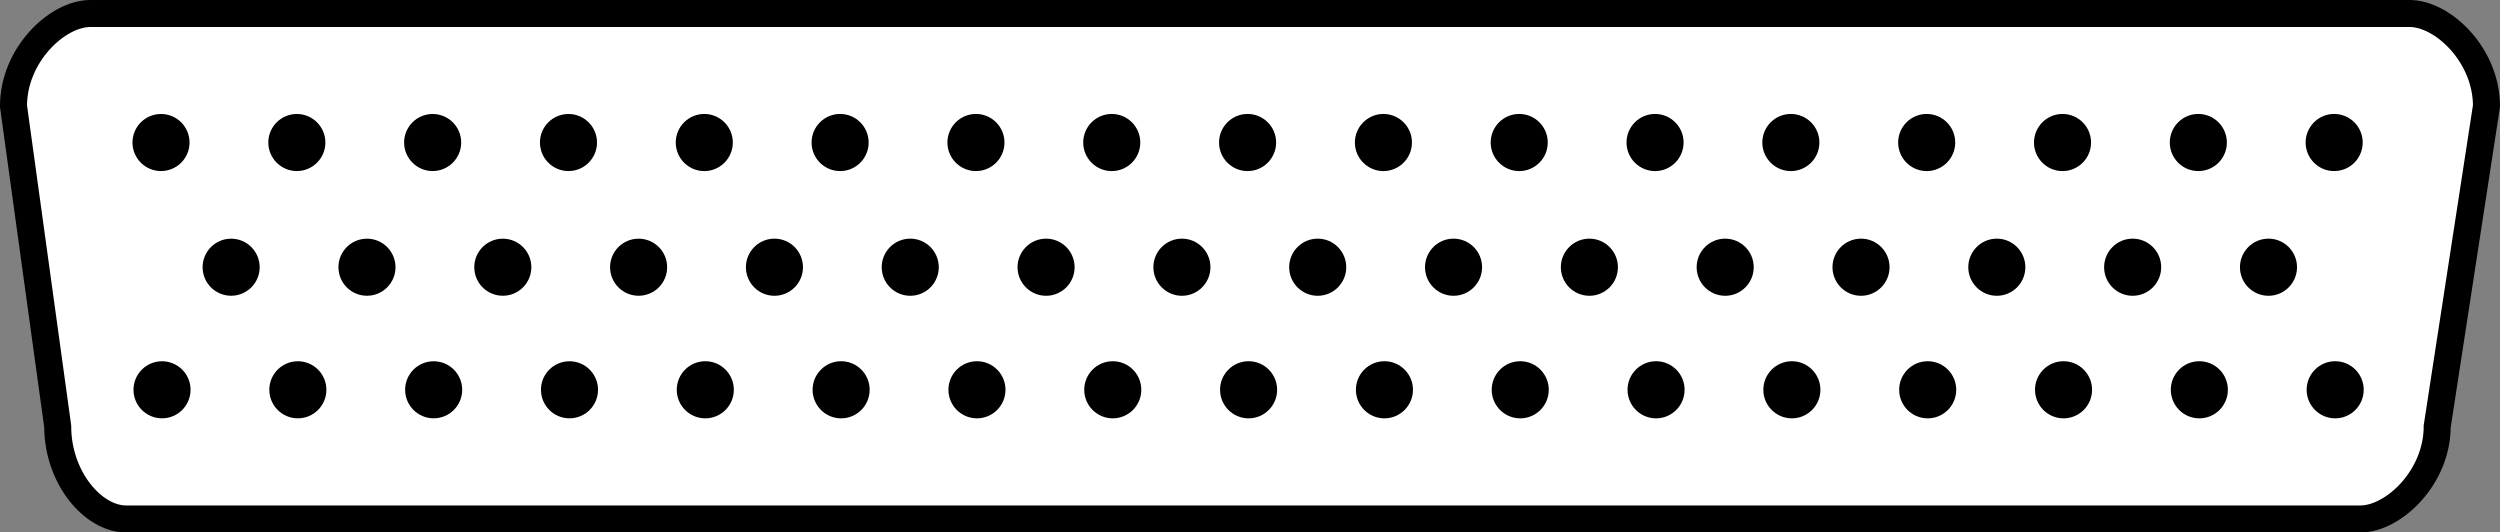 <?xml version="1.0" encoding="iso-8859-1"?>
<!-- Generator: Adobe Illustrator 28.1.0, SVG Export Plug-In . SVG Version: 6.00 Build 0)  -->
<svg version="1.1" id="image_1_" xmlns="http://www.w3.org/2000/svg" xmlns:xlink="http://www.w3.org/1999/xlink" x="0px" y="0px"
	 width="74.079px" height="15.777px" viewBox="0 0 74.079 15.777" enable-background="new 0 0 74.079 15.777"
	 xml:space="preserve">
<rect x="0" y="0" width="74.079" height="15.777" fill="#808080" stroke="none"/>
<path fill="#FFFFFF" stroke="#000000" stroke-width="0.8" d="M72.218,12.634c0,1.516-1.296,2.744-2.278,2.744H3.738
	c-0.982,0-2.028-1.227-2.028-2.744L0.4,3.144C0.4,1.627,1.696,0.4,2.678,0.4h68.722c0.982,0,2.278,1.227,2.278,2.744
	L72.218,12.634z"/>
<g>
	<circle stroke="#000000" stroke-width="0.375" cx="4.771" cy="4.223" r="0.658"/>
	<circle stroke="#000000" stroke-width="0.375" cx="8.796" cy="4.223" r="0.658"/>
	<circle stroke="#000000" stroke-width="0.375" cx="12.82" cy="4.223" r="0.658"/>
	<circle stroke="#000000" stroke-width="0.375" cx="16.845" cy="4.223" r="0.658"/>
	<path stroke="#000000" stroke-width="0.375" d="M21.527,4.223c0-0.363-0.294-0.659-0.658-0.659
		c-0.364,0-0.658,0.296-0.658,0.659s0.294,0.659,0.658,0.659C21.233,4.882,21.527,4.586,21.527,4.223z"/>
	<path stroke="#000000" stroke-width="0.375" d="M25.552,4.223c0-0.363-0.294-0.659-0.658-0.659
		c-0.364,0-0.658,0.296-0.658,0.659s0.294,0.659,0.658,0.659C25.258,4.882,25.552,4.586,25.552,4.223z"/>
	<path stroke="#000000" stroke-width="0.375" d="M29.577,4.223c0-0.363-0.294-0.659-0.658-0.659
		c-0.364,0-0.658,0.296-0.658,0.659s0.294,0.659,0.658,0.659C29.282,4.882,29.577,4.586,29.577,4.223z"/>
	<path stroke="#000000" stroke-width="0.375" d="M33.601,4.223c0-0.363-0.294-0.659-0.658-0.659
		c-0.364,0-0.658,0.296-0.658,0.659s0.294,0.659,0.658,0.659C33.307,4.882,33.601,4.586,33.601,4.223z"/>
	<path stroke="#000000" stroke-width="0.375" d="M37.626,4.223c0-0.363-0.294-0.659-0.658-0.659
		c-0.364,0-0.658,0.296-0.658,0.659s0.294,0.659,0.658,0.659C37.331,4.882,37.626,4.586,37.626,4.223z"/>
	<path stroke="#000000" stroke-width="0.375" d="M41.651,4.223c0-0.363-0.294-0.659-0.658-0.659
		c-0.364,0-0.658,0.296-0.658,0.659s0.294,0.659,0.658,0.659C41.356,4.882,41.651,4.586,41.651,4.223z"/>
	<path stroke="#000000" stroke-width="0.375" d="M45.675,4.223c0-0.363-0.294-0.659-0.658-0.659
		c-0.364,0-0.658,0.296-0.658,0.659s0.294,0.659,0.658,0.659C45.381,4.882,45.675,4.586,45.675,4.223z"/>
	<path stroke="#000000" stroke-width="0.375" d="M49.7,4.223c0-0.363-0.294-0.659-0.658-0.659
		c-0.364,0-0.658,0.296-0.658,0.659s0.294,0.659,0.658,0.659C49.405,4.882,49.7,4.586,49.7,4.223z"/>
	<path stroke="#000000" stroke-width="0.375" d="M53.724,4.223c0-0.363-0.294-0.659-0.658-0.659
		c-0.364,0-0.658,0.296-0.658,0.659s0.294,0.659,0.658,0.659C53.43,4.882,53.724,4.586,53.724,4.223z"/>
	<path stroke="#000000" stroke-width="0.375" d="M57.749,4.223c0-0.363-0.294-0.659-0.658-0.659
		c-0.364,0-0.658,0.296-0.658,0.659s0.294,0.659,0.658,0.659C57.455,4.882,57.749,4.586,57.749,4.223z"/>
	<path stroke="#000000" stroke-width="0.375" d="M61.774,4.223c0-0.363-0.294-0.659-0.658-0.659
		c-0.364,0-0.658,0.296-0.658,0.659s0.294,0.659,0.658,0.659C61.479,4.882,61.774,4.586,61.774,4.223z"/>
	<path stroke="#000000" stroke-width="0.375" d="M65.798,4.223c0-0.363-0.294-0.659-0.658-0.659
		c-0.364,0-0.658,0.296-0.658,0.659s0.294,0.659,0.658,0.659C65.504,4.882,65.798,4.586,65.798,4.223z"/>
	<path stroke="#000000" stroke-width="0.375" d="M69.823,4.223c0-0.363-0.294-0.659-0.658-0.659
		c-0.364,0-0.658,0.296-0.658,0.659s0.294,0.659,0.658,0.659C69.529,4.882,69.823,4.586,69.823,4.223z"/>
</g>
<g>
	<circle stroke="#000000" stroke-width="0.375" cx="6.849" cy="7.918" r="0.658"/>
	<circle stroke="#000000" stroke-width="0.375" cx="10.874" cy="7.918" r="0.658"/>
	<circle stroke="#000000" stroke-width="0.375" cx="14.899" cy="7.918" r="0.658"/>
	<circle stroke="#000000" stroke-width="0.375" cx="18.923" cy="7.918" r="0.658"/>
	<path stroke="#000000" stroke-width="0.375" d="M23.606,7.918c0-0.363-0.294-0.659-0.658-0.659
		c-0.364,0-0.658,0.296-0.658,0.659s0.294,0.659,0.658,0.659C23.311,8.577,23.606,8.281,23.606,7.918z"/>
	<path stroke="#000000" stroke-width="0.375" d="M27.63,7.918c0-0.363-0.294-0.659-0.658-0.659
		c-0.364,0-0.658,0.296-0.658,0.659s0.294,0.659,0.658,0.659C27.336,8.577,27.63,8.281,27.63,7.918z"/>
	<path stroke="#000000" stroke-width="0.375" d="M31.655,7.918c0-0.363-0.294-0.659-0.658-0.659
		c-0.364,0-0.658,0.296-0.658,0.659s0.294,0.659,0.658,0.659C31.361,8.577,31.655,8.281,31.655,7.918z"/>
	<path stroke="#000000" stroke-width="0.375" d="M35.68,7.918c0-0.363-0.294-0.659-0.658-0.659
		c-0.364,0-0.658,0.296-0.658,0.659s0.294,0.659,0.658,0.659C35.385,8.577,35.68,8.281,35.68,7.918z"/>
	<path stroke="#000000" stroke-width="0.375" d="M39.704,7.918c0-0.363-0.294-0.659-0.658-0.659
		c-0.364,0-0.658,0.296-0.658,0.659s0.294,0.659,0.658,0.659C39.41,8.577,39.704,8.281,39.704,7.918z"/>
	<path stroke="#000000" stroke-width="0.375" d="M43.729,7.918c0-0.363-0.294-0.659-0.658-0.659
		c-0.364,0-0.658,0.296-0.658,0.659s0.294,0.659,0.658,0.659C43.434,8.577,43.729,8.281,43.729,7.918z"/>
	<path stroke="#000000" stroke-width="0.375" d="M47.754,7.918c0-0.363-0.294-0.659-0.658-0.659
		c-0.364,0-0.658,0.296-0.658,0.659s0.294,0.659,0.658,0.659C47.459,8.577,47.754,8.281,47.754,7.918z"/>
	<path stroke="#000000" stroke-width="0.375" d="M51.778,7.918c0-0.363-0.294-0.659-0.658-0.659
		c-0.364,0-0.658,0.296-0.658,0.659s0.294,0.659,0.658,0.659C51.484,8.577,51.778,8.281,51.778,7.918z"/>
	<path stroke="#000000" stroke-width="0.375" d="M55.803,7.918c0-0.363-0.294-0.659-0.658-0.659
		c-0.364,0-0.658,0.296-0.658,0.659s0.294,0.659,0.658,0.659C55.508,8.577,55.803,8.281,55.803,7.918z"/>
	<path stroke="#000000" stroke-width="0.375" d="M59.827,7.918c0-0.363-0.294-0.659-0.658-0.659
		c-0.364,0-0.658,0.296-0.658,0.659s0.294,0.659,0.658,0.659C59.533,8.577,59.827,8.281,59.827,7.918z"/>
	<path stroke="#000000" stroke-width="0.375" d="M63.852,7.918c0-0.363-0.294-0.659-0.658-0.659
		c-0.364,0-0.658,0.296-0.658,0.659s0.294,0.659,0.658,0.659C63.558,8.577,63.852,8.281,63.852,7.918z"/>
	<path stroke="#000000" stroke-width="0.375" d="M67.877,7.918c0-0.363-0.294-0.659-0.658-0.659
		c-0.364,0-0.658,0.296-0.658,0.659s0.294,0.659,0.658,0.659C67.582,8.577,67.877,8.281,67.877,7.918z"/>
</g>
<g>
	<circle stroke="#000000" stroke-width="0.375" cx="4.801" cy="11.55" r="0.658"/>
	<circle stroke="#000000" stroke-width="0.375" cx="8.826" cy="11.55" r="0.658"/>
	<circle stroke="#000000" stroke-width="0.375" cx="12.85" cy="11.55" r="0.658"/>
	<circle stroke="#000000" stroke-width="0.375" cx="16.875" cy="11.55" r="0.658"/>
	<path stroke="#000000" stroke-width="0.375" d="M21.557,11.55c0-0.363-0.294-0.659-0.658-0.659
		c-0.364,0-0.658,0.296-0.658,0.659c0,0.363,0.294,0.659,0.658,0.659C21.263,12.209,21.557,11.913,21.557,11.55z"/>
	<path stroke="#000000" stroke-width="0.375" d="M25.582,11.55c0-0.363-0.294-0.659-0.658-0.659
		c-0.364,0-0.658,0.296-0.658,0.659c0,0.363,0.294,0.659,0.658,0.659C25.288,12.209,25.582,11.913,25.582,11.55z"/>
	<path stroke="#000000" stroke-width="0.375" d="M29.607,11.55c0-0.363-0.294-0.659-0.658-0.659
		c-0.364,0-0.658,0.296-0.658,0.659c0,0.363,0.294,0.659,0.658,0.659C29.312,12.209,29.607,11.913,29.607,11.55z"/>
	<path stroke="#000000" stroke-width="0.375" d="M33.631,11.55c0-0.363-0.294-0.659-0.658-0.659
		c-0.364,0-0.658,0.296-0.658,0.659c0,0.363,0.294,0.659,0.658,0.659C33.337,12.209,33.631,11.913,33.631,11.55z"/>
	<path stroke="#000000" stroke-width="0.375" d="M37.656,11.55c0-0.363-0.294-0.659-0.658-0.659
		c-0.364,0-0.658,0.296-0.658,0.659c0,0.363,0.294,0.659,0.658,0.659C37.361,12.209,37.656,11.913,37.656,11.55z"/>
	<path stroke="#000000" stroke-width="0.375" d="M41.681,11.55c0-0.363-0.294-0.659-0.658-0.659
		c-0.364,0-0.658,0.296-0.658,0.659c0,0.363,0.294,0.659,0.658,0.659C41.386,12.209,41.681,11.913,41.681,11.55z"/>
	<path stroke="#000000" stroke-width="0.375" d="M45.705,11.55c0-0.363-0.294-0.659-0.658-0.659
		c-0.364,0-0.658,0.296-0.658,0.659c0,0.363,0.294,0.659,0.658,0.659C45.411,12.209,45.705,11.913,45.705,11.55z"/>
	<path stroke="#000000" stroke-width="0.375" d="M49.73,11.55c0-0.363-0.294-0.659-0.658-0.659
		c-0.364,0-0.658,0.296-0.658,0.659c0,0.363,0.294,0.659,0.658,0.659C49.435,12.209,49.73,11.913,49.73,11.55z"/>
	<path stroke="#000000" stroke-width="0.375" d="M53.754,11.55c0-0.363-0.294-0.659-0.658-0.659
		c-0.364,0-0.658,0.296-0.658,0.659c0,0.363,0.294,0.659,0.658,0.659C53.46,12.209,53.754,11.913,53.754,11.55z"/>
	<path stroke="#000000" stroke-width="0.375" d="M57.779,11.55c0-0.363-0.294-0.659-0.658-0.659
		c-0.364,0-0.658,0.296-0.658,0.659c0,0.363,0.294,0.659,0.658,0.659C57.485,12.209,57.779,11.913,57.779,11.55z"/>
	<path stroke="#000000" stroke-width="0.375" d="M61.804,11.55c0-0.363-0.294-0.659-0.658-0.659
		c-0.364,0-0.658,0.296-0.658,0.659c0,0.363,0.294,0.659,0.658,0.659C61.509,12.209,61.804,11.913,61.804,11.55z"/>
	<path stroke="#000000" stroke-width="0.375" d="M65.828,11.55c0-0.363-0.294-0.659-0.658-0.659
		c-0.364,0-0.658,0.296-0.658,0.659c0,0.363,0.294,0.659,0.658,0.659C65.534,12.209,65.828,11.913,65.828,11.55z"/>
	<path stroke="#000000" stroke-width="0.375" d="M69.853,11.55c0-0.363-0.294-0.659-0.658-0.659
		c-0.364,0-0.658,0.296-0.658,0.659c0,0.363,0.294,0.659,0.658,0.659C69.559,12.209,69.853,11.913,69.853,11.55z"/>
</g>
</svg>
